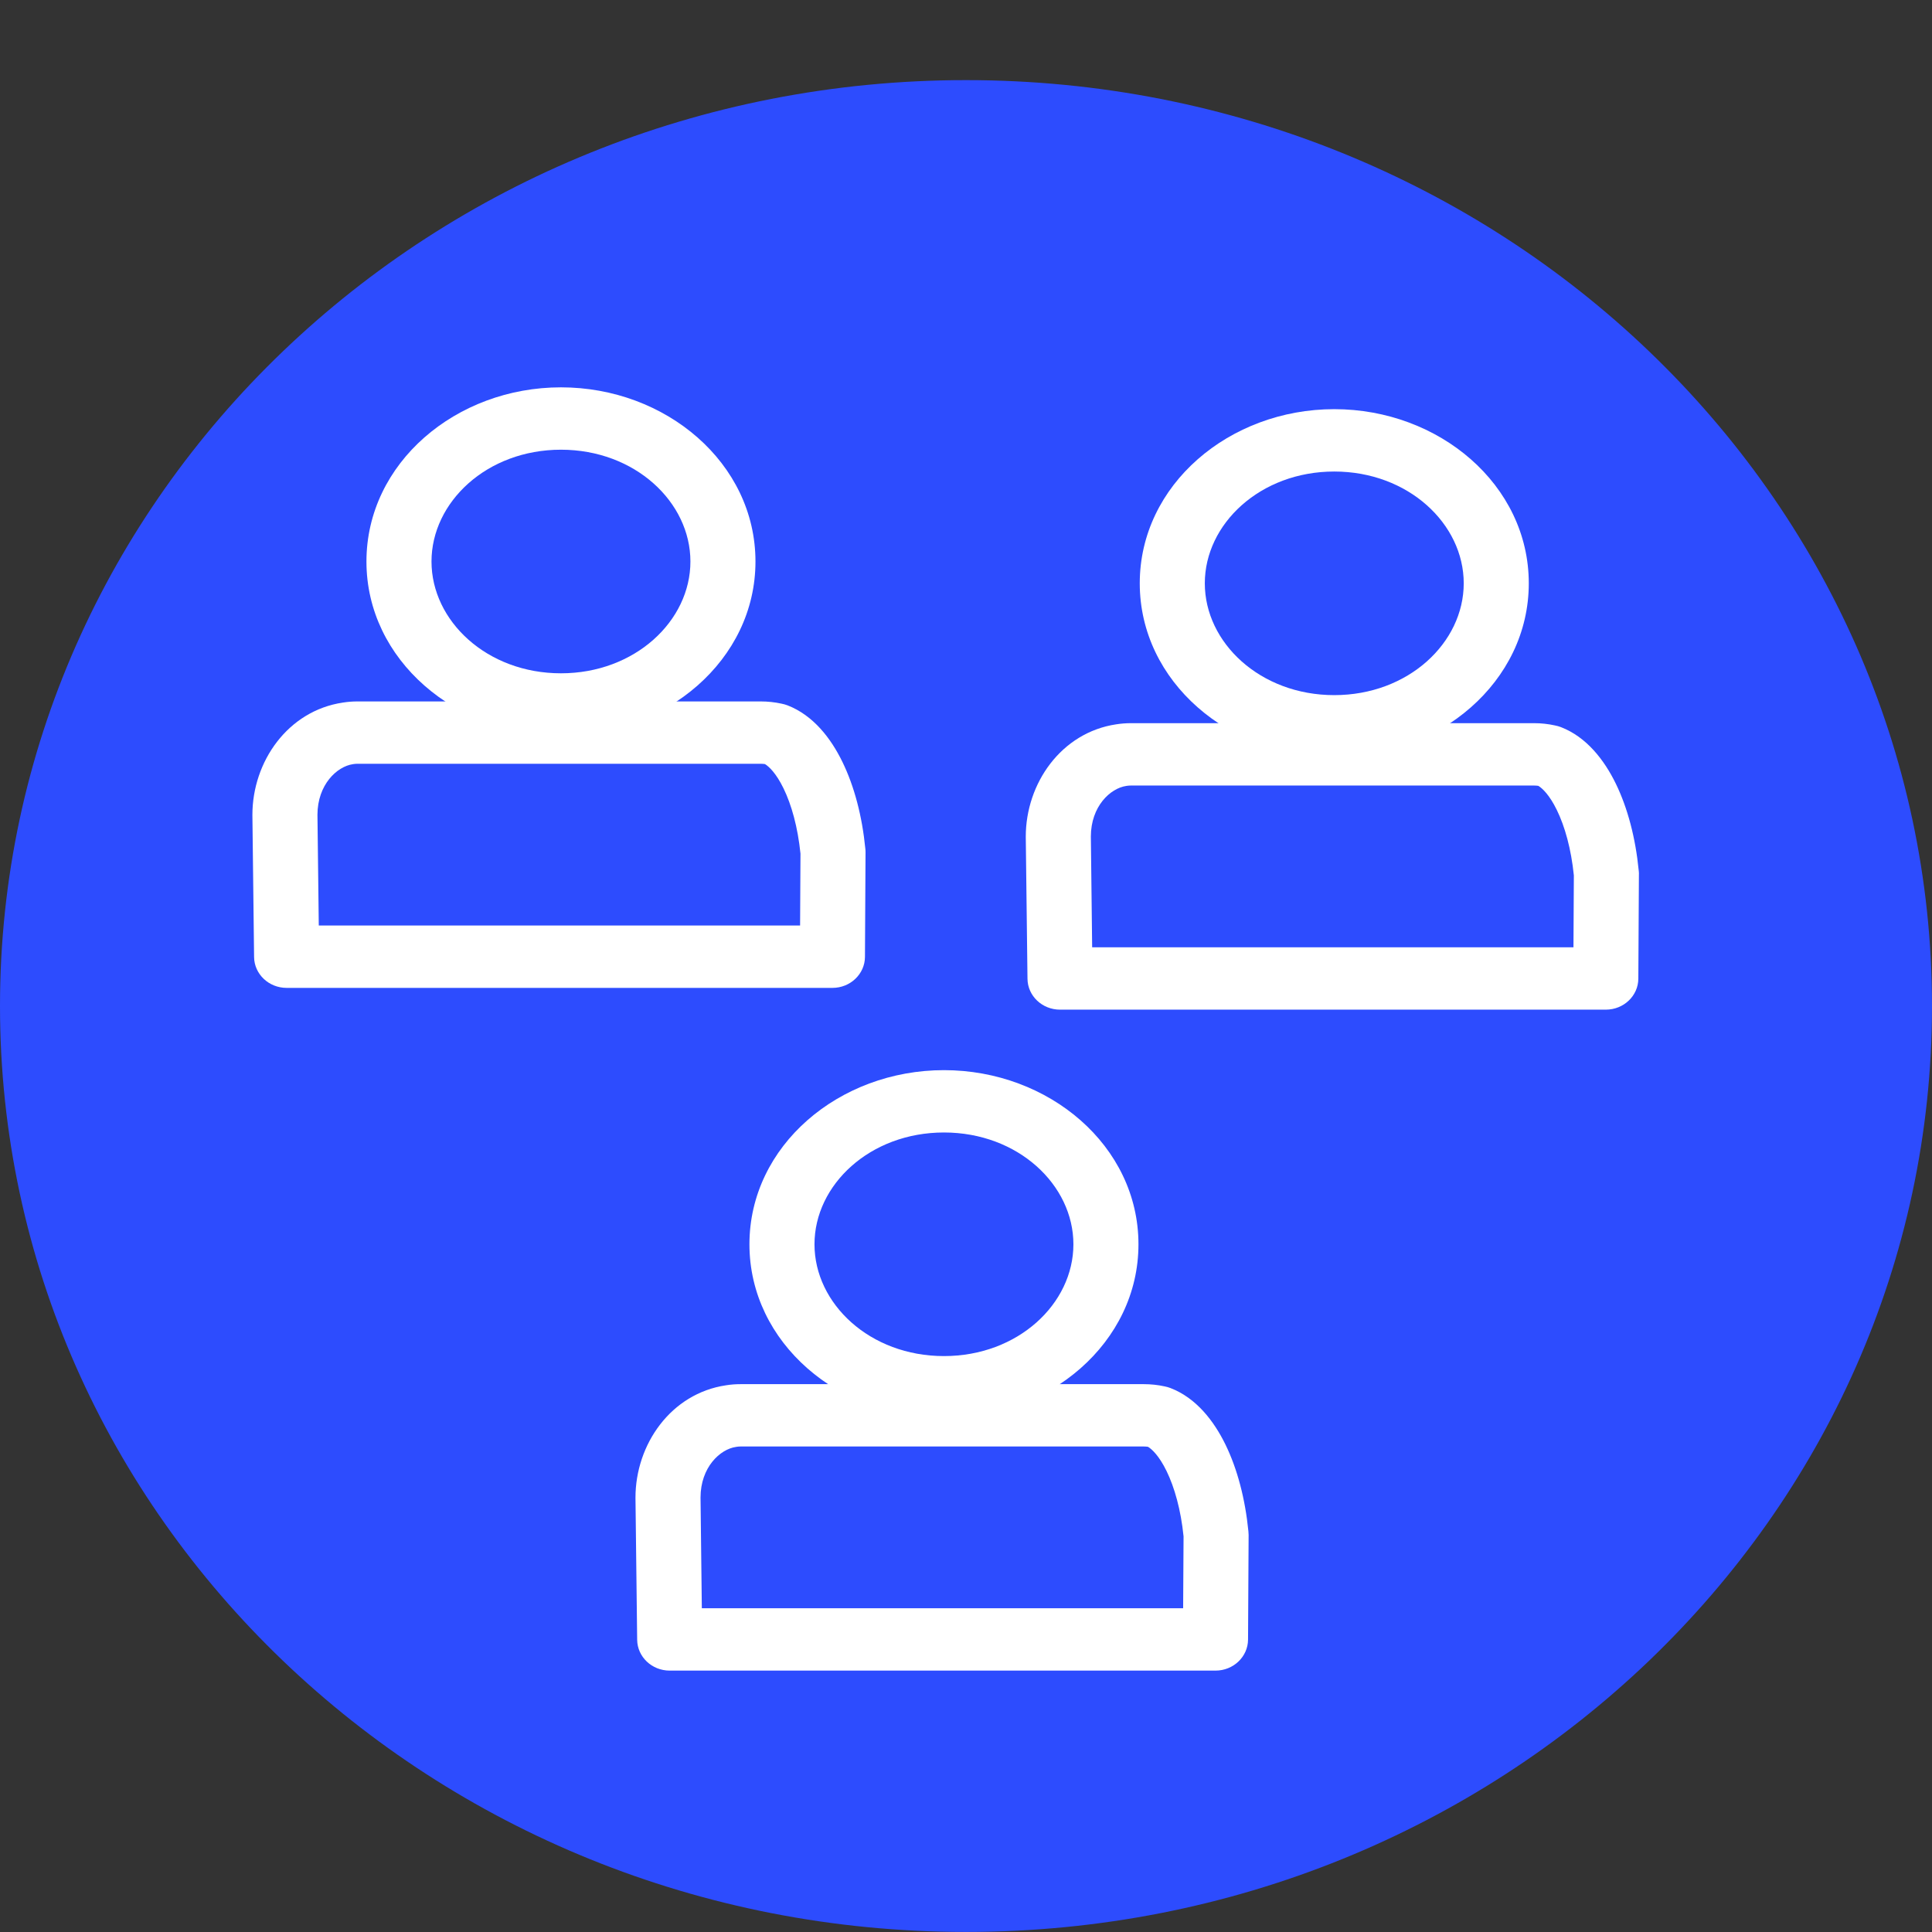 <svg width="64" height="64" viewBox="0 0 64 64" fill="none" xmlns="http://www.w3.org/2000/svg">
<rect x="0" y="0" width="64" height="64" fill="#333333" stroke="none"/>
<path d="M7.386 32.454C7.386 32.785 7.347 33.105 7.271 33.411L7.284 31.546C7.351 31.839 7.386 32.142 7.386 32.452V32.454Z" fill="#CAD8DD"/>
<path d="M32 63.998C49.673 63.998 64 50.266 64 33.326C64 16.387 49.673 2.654 32 2.654C14.327 2.654 0 16.387 0 33.326C0 50.266 14.327 63.998 32 63.998Z" fill="#2D4CFE"/>
<path fill-rule="evenodd" clip-rule="evenodd" d="M11.839 25.301C11.793 25.301 11.75 25.305 11.71 25.311C11.704 25.312 11.697 25.314 11.691 25.314C11.162 25.391 10.519 25.99 10.516 26.99L10.56 30.659H26.504L26.517 28.278C26.428 27.401 26.219 26.655 25.954 26.113C25.709 25.611 25.472 25.391 25.34 25.311C25.296 25.305 25.249 25.301 25.201 25.301H11.839ZM28.665 28.11C28.56 27.038 28.299 26.043 27.905 25.237C27.525 24.457 26.94 23.696 26.089 23.366C26.025 23.342 25.959 23.323 25.891 23.31C25.664 23.26 25.432 23.236 25.201 23.236H11.839C11.678 23.236 11.518 23.248 11.358 23.274C9.536 23.544 8.361 25.229 8.361 26.995C8.361 26.999 8.361 27.003 8.361 27.007L8.417 31.704C8.424 32.27 8.905 32.725 9.495 32.725H27.576C28.168 32.725 28.65 32.266 28.653 31.698L28.672 28.243C28.672 28.239 28.672 28.236 28.672 28.232V28.23C28.672 28.19 28.67 28.15 28.665 28.11Z" fill="white"/>
<path fill-rule="evenodd" clip-rule="evenodd" d="M18.582 14.897C16.128 14.897 14.294 16.634 14.294 18.601C14.294 20.567 16.128 22.304 18.582 22.304C21.036 22.304 22.871 20.567 22.871 18.601C22.871 16.634 21.036 14.897 18.582 14.897ZM12.139 18.601C12.139 15.336 15.109 12.831 18.582 12.831C22.055 12.831 25.026 15.336 25.026 18.601C25.026 21.865 22.055 24.37 18.582 24.37C15.109 24.37 12.139 21.865 12.139 18.601Z" fill="white"/>
<path fill-rule="evenodd" clip-rule="evenodd" d="M37.459 26.022C37.412 26.022 37.369 26.026 37.329 26.032C37.323 26.033 37.316 26.034 37.31 26.035C36.781 26.112 36.138 26.71 36.136 27.71L36.179 31.38H52.123L52.136 28.999C52.047 28.122 51.838 27.376 51.573 26.834C51.328 26.332 51.091 26.111 50.959 26.032C50.915 26.026 50.868 26.022 50.82 26.022H37.459ZM54.284 28.831C54.179 27.759 53.918 26.764 53.525 25.958C53.144 25.178 52.559 24.416 51.708 24.087C51.644 24.063 51.578 24.044 51.51 24.031C51.283 23.981 51.051 23.956 50.82 23.956H37.459C37.297 23.956 37.137 23.969 36.977 23.994C35.155 24.265 33.98 25.95 33.98 27.716C33.98 27.72 33.98 27.724 33.98 27.728L34.037 32.425C34.044 32.991 34.524 33.446 35.114 33.446H53.195C53.788 33.446 54.269 32.987 54.272 32.419L54.291 28.964C54.292 28.96 54.292 28.957 54.292 28.953V28.951C54.292 28.91 54.289 28.87 54.284 28.831Z" fill="white"/>
<path fill-rule="evenodd" clip-rule="evenodd" d="M44.199 15.62C41.746 15.62 39.911 17.357 39.911 19.323C39.911 21.29 41.746 23.027 44.199 23.027C46.653 23.027 48.488 21.29 48.488 19.323C48.488 17.357 46.653 15.62 44.199 15.62ZM37.756 19.323C37.756 16.059 40.726 13.554 44.199 13.554C47.673 13.554 50.643 16.059 50.643 19.323C50.643 22.588 47.673 25.093 44.199 25.093C40.726 25.093 37.756 22.588 37.756 19.323Z" fill="white"/>
<path fill-rule="evenodd" clip-rule="evenodd" d="M24.529 47.917C24.482 47.917 24.439 47.921 24.399 47.928C24.393 47.929 24.387 47.93 24.38 47.931C23.851 48.008 23.208 48.606 23.206 49.606L23.249 53.276H39.193L39.207 50.894C39.118 50.017 38.908 49.271 38.643 48.729C38.398 48.227 38.161 48.007 38.029 47.927C37.985 47.921 37.939 47.917 37.89 47.917H24.529ZM41.355 50.726C41.249 49.654 40.989 48.66 40.595 47.853C40.214 47.074 39.629 46.312 38.778 45.983C38.714 45.958 38.648 45.939 38.581 45.926C38.353 45.876 38.121 45.852 37.89 45.852H24.529C24.368 45.852 24.207 45.864 24.048 45.89C22.226 46.16 21.051 47.846 21.051 49.611C21.051 49.615 21.051 49.619 21.051 49.623L21.107 54.32C21.114 54.886 21.594 55.341 22.184 55.341H40.265C40.858 55.341 41.339 54.882 41.343 54.314L41.362 50.859C41.362 50.855 41.362 50.852 41.362 50.849V50.846C41.362 50.806 41.359 50.766 41.355 50.726Z" fill="white"/>
<path fill-rule="evenodd" clip-rule="evenodd" d="M31.27 37.515C28.816 37.515 26.981 39.252 26.981 41.219C26.981 43.186 28.816 44.922 31.27 44.922C33.724 44.922 35.558 43.186 35.558 41.219C35.558 39.252 33.724 37.515 31.27 37.515ZM24.826 41.219C24.826 37.954 27.796 35.45 31.27 35.45C34.743 35.45 37.713 37.954 37.713 41.219C37.713 44.483 34.743 46.988 31.27 46.988C27.796 46.988 24.826 44.483 24.826 41.219Z" fill="white"/>
</svg>
